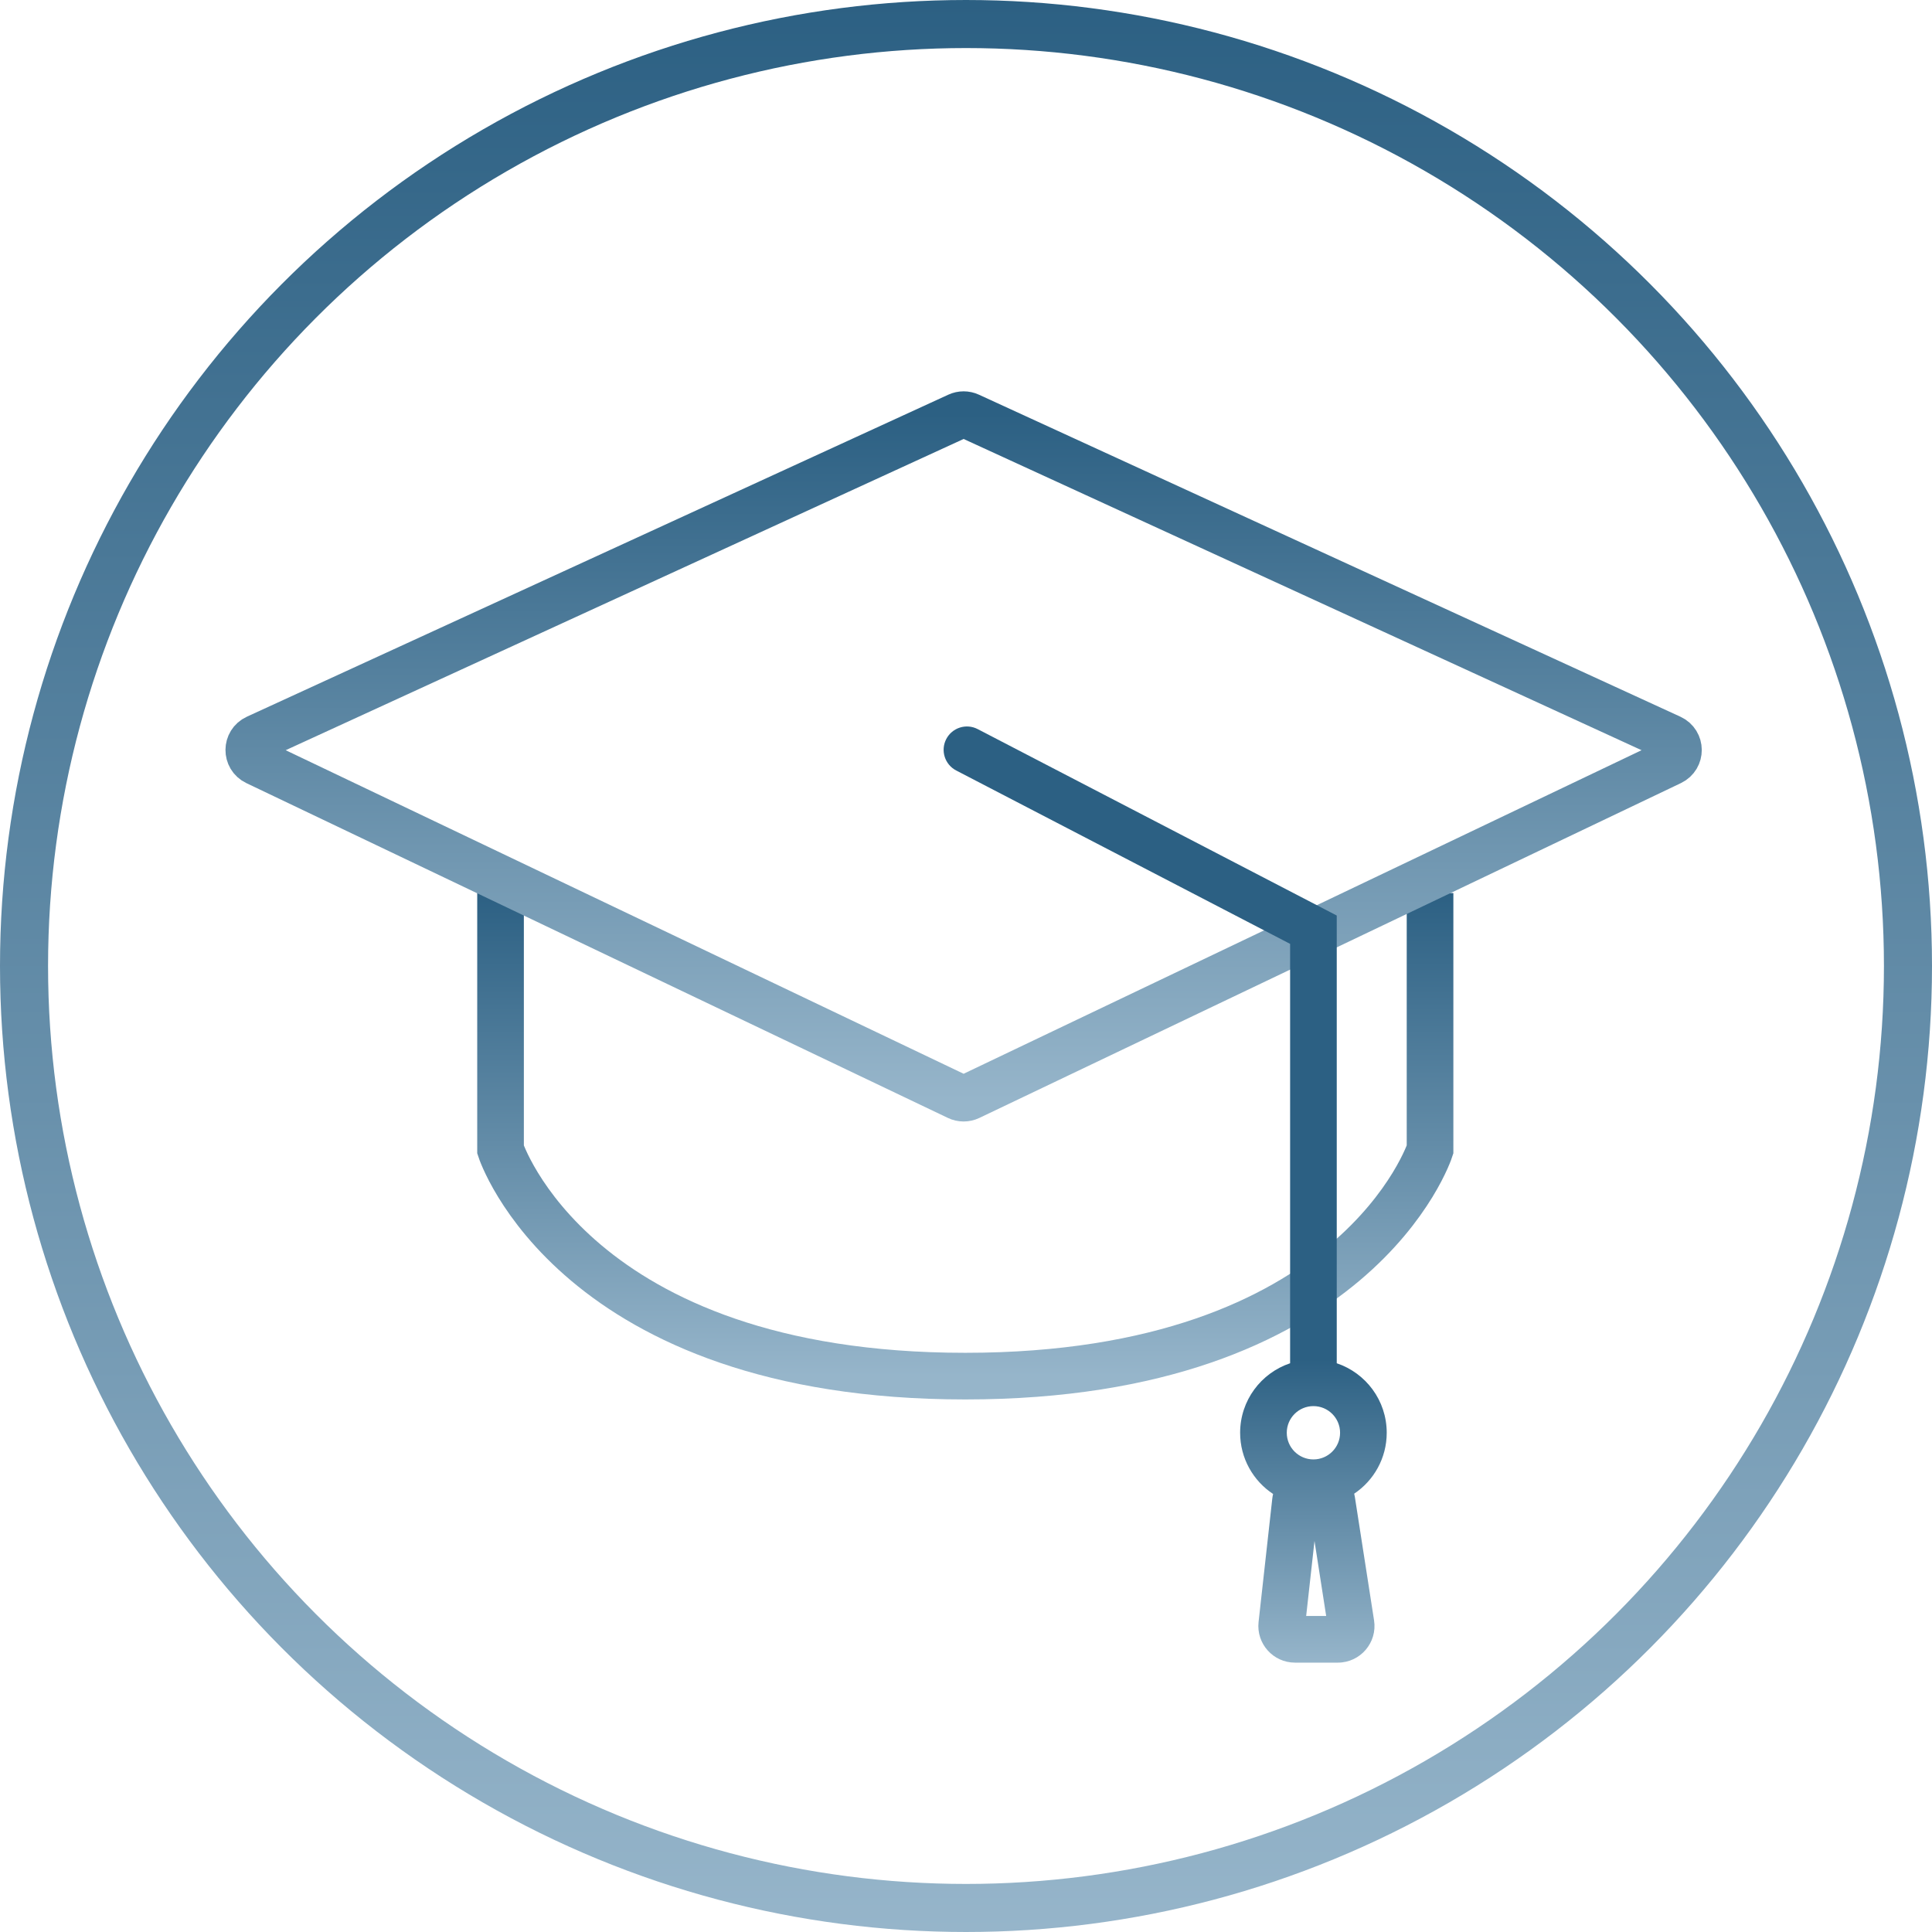 <?xml version="1.0" encoding="UTF-8"?> <svg xmlns="http://www.w3.org/2000/svg" width="201" height="201" viewBox="0 0 201 201" fill="none"> <circle cx="100.5" cy="100.5" r="98" stroke="url(#paint0_linear)" stroke-width="5"></circle> <path d="M52.075 92.911V119.599C52.075 119.599 59.7 143.168 100.426 143.168C141.152 143.168 148.778 119.599 148.778 119.599V92.911" stroke="url(#paint1_linear)" stroke-width="4.852"></path> <path d="M99.674 43.266L26.691 76.771C25.623 77.262 25.612 78.776 26.673 79.282L99.656 114.115C100.033 114.296 100.472 114.296 100.85 114.115L173.833 79.282C174.894 78.776 174.883 77.262 173.814 76.771L100.831 43.266C100.464 43.097 100.042 43.097 99.674 43.266Z" stroke="url(#paint2_linear)" stroke-width="4.852"></path> <path fill-rule="evenodd" clip-rule="evenodd" d="M101.717 75.854C100.528 75.236 99.063 75.7 98.446 76.889C97.828 78.078 98.292 79.543 99.481 80.16L134.22 98.198V141.83C131.197 142.843 129.02 145.698 129.02 149.061C129.02 151.722 130.384 154.066 132.45 155.43C132.411 155.589 132.382 155.752 132.364 155.918L130.939 168.743C130.688 171.001 132.456 172.976 134.728 172.976H139.186C141.525 172.976 143.313 170.889 142.953 168.578L140.958 155.753C140.939 155.633 140.915 155.515 140.886 155.399C142.927 154.031 144.271 151.703 144.271 149.061C144.271 145.698 142.094 142.844 139.072 141.83V96.724V95.25L137.764 94.57L101.717 75.854ZM136.645 151.834C138.177 151.834 139.418 150.592 139.418 149.061C139.418 147.53 138.177 146.288 136.645 146.288C135.114 146.288 133.872 147.53 133.872 149.061C133.872 150.592 135.114 151.834 136.645 151.834ZM136.757 160.318L135.89 168.124H137.972L136.757 160.318Z" fill="url(#paint3_linear)"></path> <defs> <linearGradient id="paint0_linear" x1="100.5" y1="0" x2="100.5" y2="201" gradientUnits="userSpaceOnUse"> <stop stop-color="#2C6083"></stop> <stop offset="1" stop-color="#96B5CA"></stop> </linearGradient> <linearGradient id="paint1_linear" x1="100.426" y1="92.911" x2="100.426" y2="143.168" gradientUnits="userSpaceOnUse"> <stop stop-color="#2C6083"></stop> <stop offset="1" stop-color="#96B5CA"></stop> </linearGradient> <linearGradient id="paint2_linear" x1="100.253" y1="43" x2="100.253" y2="114.4" gradientUnits="userSpaceOnUse"> <stop stop-color="#2C6083"></stop> <stop offset="1" stop-color="#96B5CA"></stop> </linearGradient> <linearGradient id="paint3_linear" x1="136.645" y1="141.436" x2="136.645" y2="172.977" gradientUnits="userSpaceOnUse"> <stop stop-color="#2C6083"></stop> <stop offset="1" stop-color="#96B5CA"></stop> </linearGradient> </defs> </svg> 